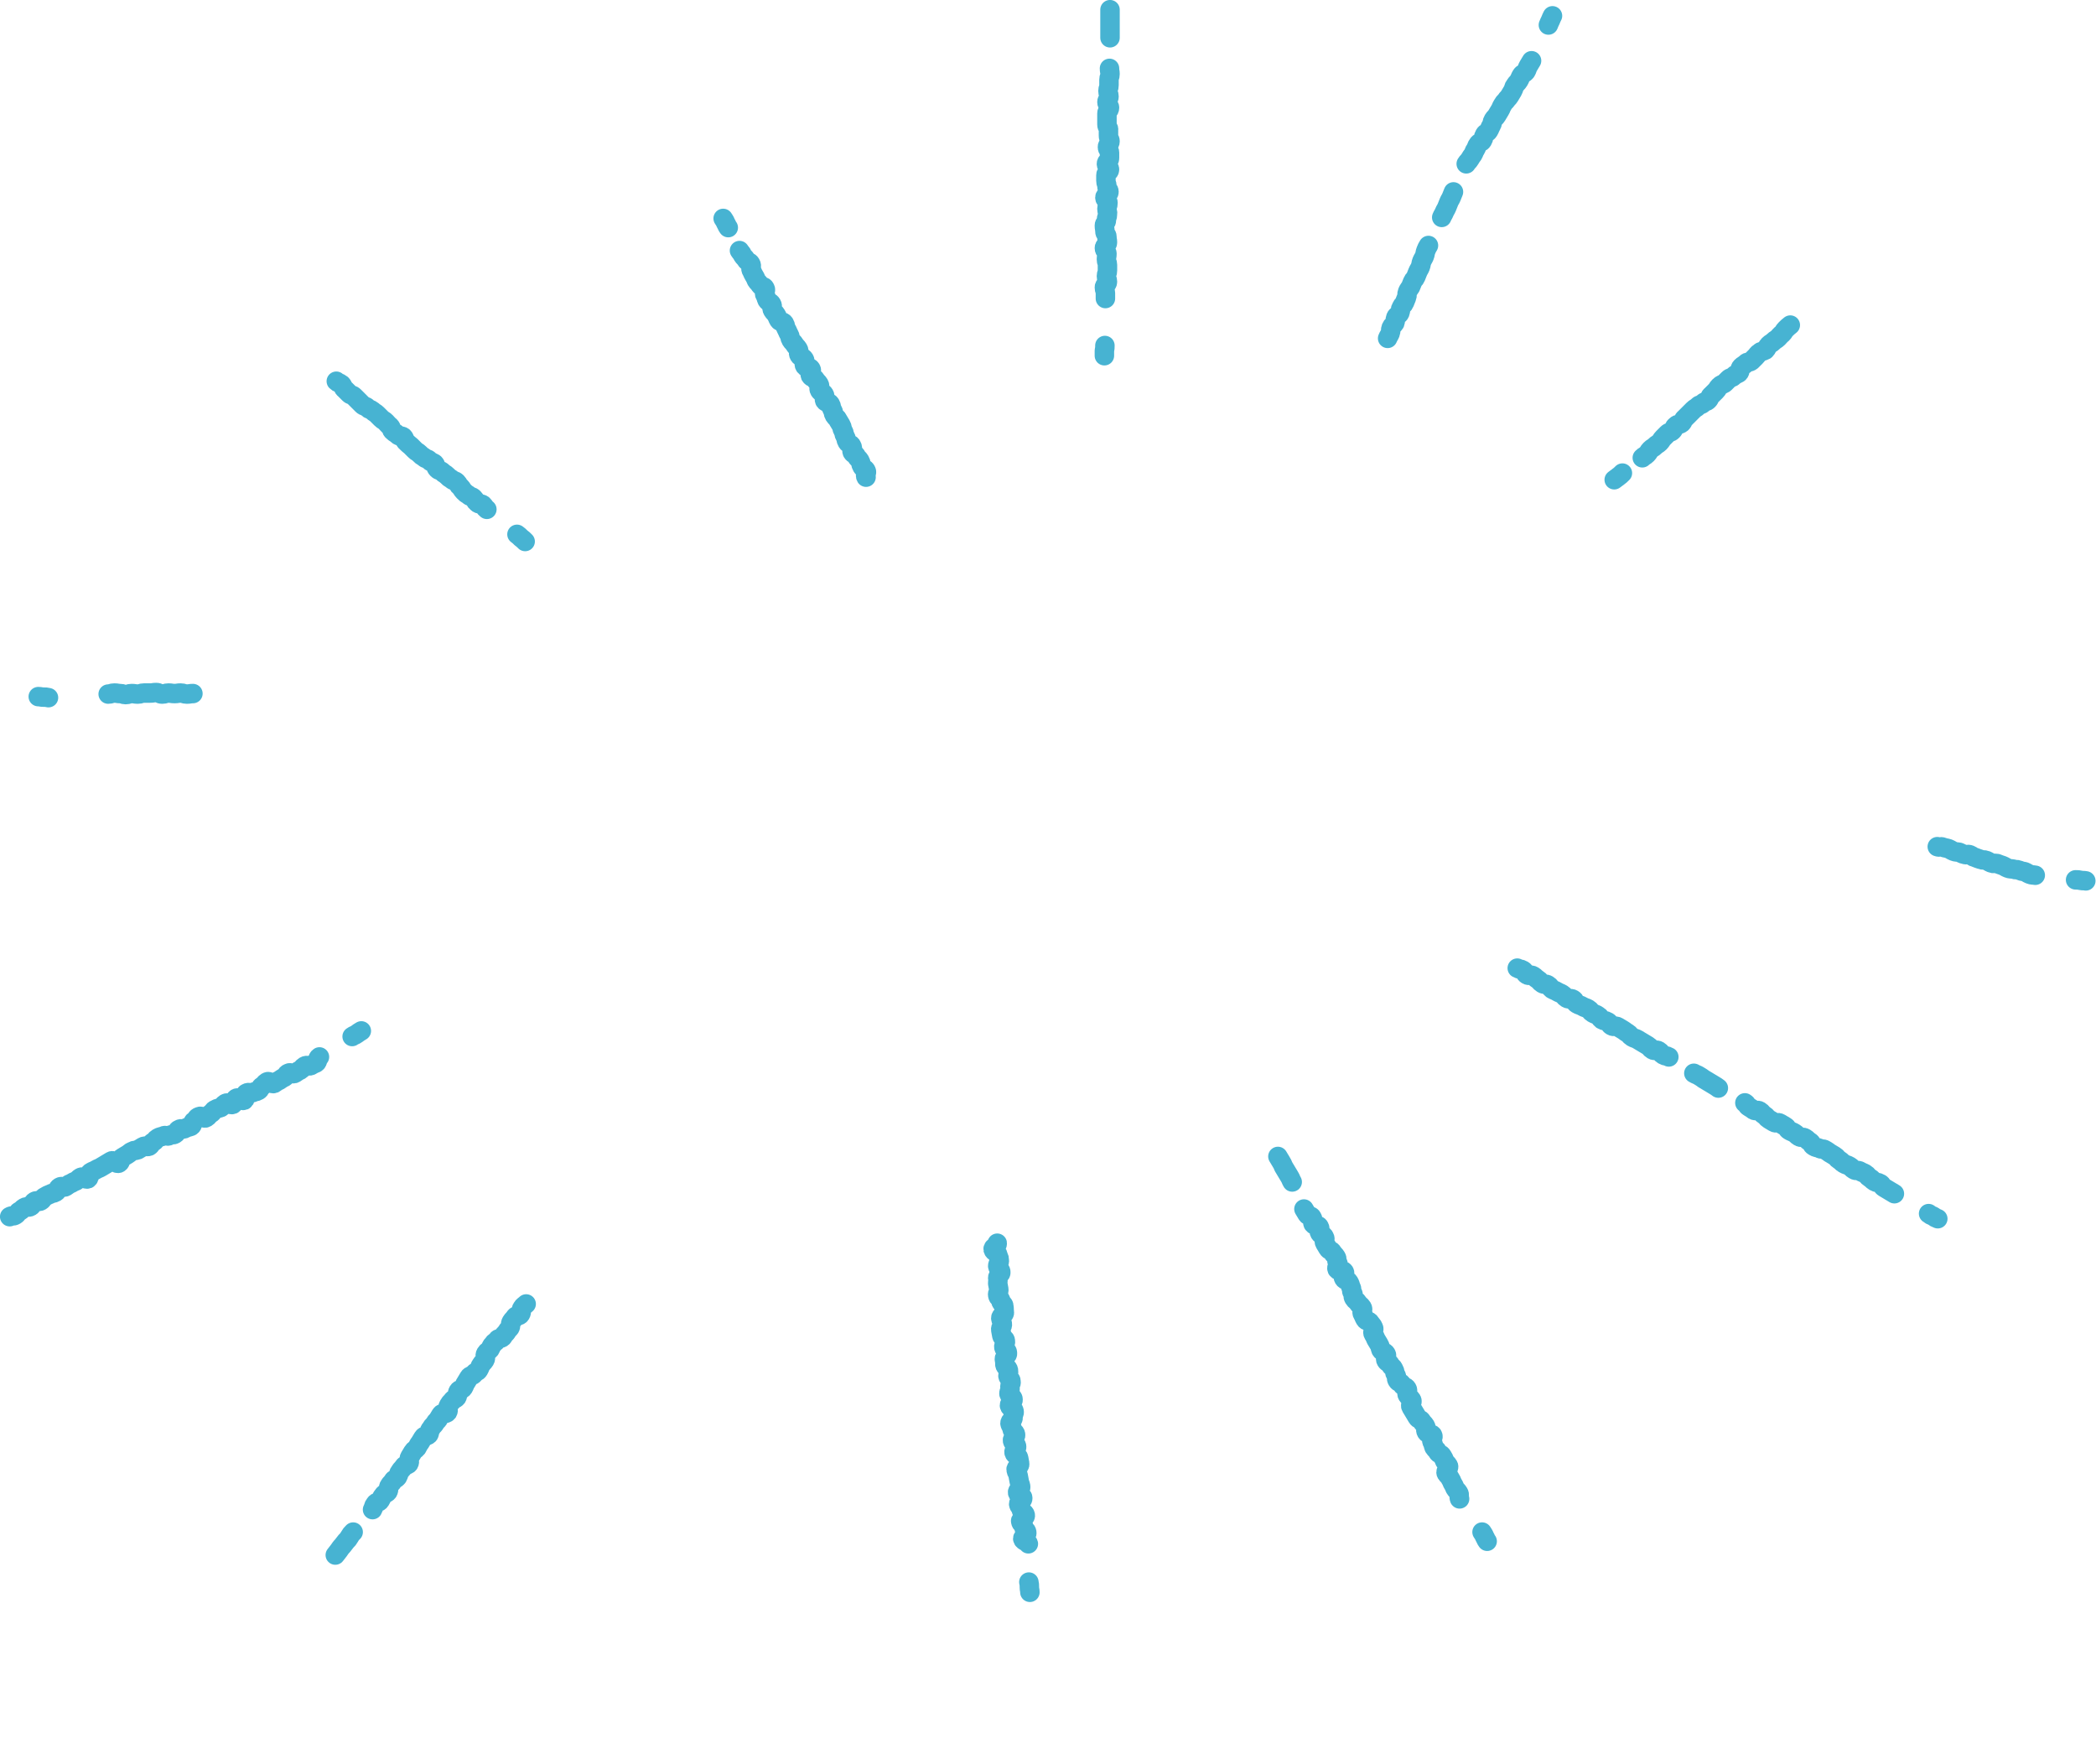 <?xml version="1.0" encoding="utf-8"?>
<!-- Generator: Adobe Illustrator 26.0.1, SVG Export Plug-In . SVG Version: 6.00 Build 0)  -->
<svg version="1.1" id="レイヤー_1" xmlns="http://www.w3.org/2000/svg" xmlns:xlink="http://www.w3.org/1999/xlink" x="0px"
	 y="0px" width="410.7px" height="345.7px" viewBox="0 0 410.7 345.7" style="enable-background:new 0 0 410.7 345.7;"
	 xml:space="preserve">
<style type="text/css">
	.st0{fill:none;stroke:#47B3D2;stroke-width:3.816;stroke-linecap:round;stroke-linejoin:round;stroke-miterlimit:10;}
</style>
<g>
	<g>
		<path class="st0" d="M217.4,13.4c0,0.6,0.1,0.6,0.1,1.1c0,0.6-0.2,0.6-0.2,1.1c0,0.6,0,0.6,0,1.1c0,0.6-0.2,0.6-0.2,1.1
			c0,0.6,0.2,0.6,0.2,1.1c0,0.6-0.4,0.6-0.4,1.1c0,0.6,0.5,0.6,0.5,1.1c0,0.6-0.5,0.6-0.5,1.1c0,0.6,0,0.6,0,1.1c0,0.6,0,0.6,0,1.1
			c0,0.6,0.4,0.6,0.3,1.1c0,0.6,0,0.6,0,1.1c0,0.6,0.3,0.6,0.3,1.1c0,0.6-0.5,0.6-0.5,1.1c0,0.6,0.4,0.6,0.4,1.1c0,0.6,0,0.6,0,1.1
			c0,0.6-0.6,0.6-0.6,1.1c0,0.6,0.6,0.6,0.6,1.1c0,0.6-0.7,0.6-0.7,1.1c0,0.6,0,0.6,0,1.1c0,0.6,0.2,0.6,0.2,1.1
			c0,0.6,0.4,0.6,0.4,1.1c0,0.6-0.8,0.6-0.8,1.1c0,0.6,0.7,0.6,0.6,1.1c0,0.6-0.2,0.6-0.2,1.1c0,0.6,0.2,0.6,0.1,1.1
			c0,0.6-0.2,0.6-0.2,1.1c0,0.6-0.4,0.6-0.4,1.1c0,0.6,0.1,0.6,0.1,1.1c0,0.6,0.4,0.6,0.4,1.1c0,0.6,0.1,0.6,0.1,1.1
			c0,0.6-0.6,0.6-0.6,1.1c0,0.6,0.5,0.6,0.5,1.1c0,0.6-0.1,0.6-0.1,1.1c0,0.6,0.2,0.6,0.2,1.1c0,0.6,0,0.6,0,1.1
			c0,0.6-0.2,0.6-0.2,1.1c0,0.6,0.2,0.6,0.2,1.1c0,0.6-0.6,0.6-0.6,1.1c0,0.6,0.2,0.6,0.2,1.1c0,0.6,0,0.6,0,1.1"/>
	</g>
	<g>
		<path class="st0" d="M217.5,1.9c0,0.6,0,0.6,0,1.1c0,0.6,0,0.6,0,1.1c0,0.6,0,0.6,0,1.1c0,0.6,0,0.6,0,1.1c0,0.6,0,0.6,0,1.1"/>
	</g>
	<g>
		<path class="st0" d="M216.5,67.7c0,0.5,0,0.5-0.1,1c0,0.5,0,0.5,0,1"/>
	</g>
	<g>
		<path class="st0" d="M195.4,243.6c0.1,0.6-0.9,0.7-0.8,1.2c0.1,0.6,0.8,0.5,0.9,1c0.1,0.6,0.3,0.5,0.3,1.1
			c0.1,0.6-0.3,0.6-0.3,1.2c0.1,0.6,0.5,0.5,0.6,1.1s-0.6,0.6-0.6,1.2c0.1,0.6,0,0.6,0,1.1c0.1,0.6,0.1,0.6,0.2,1.1
			c0.1,0.6-0.3,0.6-0.2,1.2c0.1,0.6,0.5,0.5,0.6,1.1s0.6,0.5,0.6,1.1c0.1,0.6,0,0.6,0.1,1.1c0.1,0.6-0.7,0.6-0.7,1.2
			c0.1,0.6,0.2,0.5,0.3,1.1s-0.4,0.6-0.3,1.2c0.1,0.6,0.1,0.6,0.2,1.1c0.1,0.6,0.7,0.5,0.7,1.1c0.1,0.6-0.4,0.6-0.3,1.2
			c0.1,0.6,0.7,0.5,0.7,1.1c0.1,0.6-0.6,0.6-0.6,1.2c0.1,0.6,0.1,0.6,0.1,1.1c0.1,0.6,0.6,0.5,0.7,1.1c0.1,0.6-0.1,0.6-0.1,1.1
			c0.1,0.6,0.6,0.5,0.6,1.1c0.1,0.6-0.3,0.6-0.2,1.2s-0.2,0.6-0.2,1.2c0.1,0.6,0.8,0.5,0.8,1.1c0.1,0.6-0.7,0.6-0.7,1.2
			c0.1,0.6,0.8,0.5,0.9,1.1c0.1,0.6-0.2,0.6-0.2,1.2c0.1,0.6-0.6,0.6-0.6,1.2c0.1,0.6,0.4,0.5,0.4,1.1c0.1,0.6,0.6,0.5,0.7,1.1
			c0.1,0.6-0.7,0.6-0.6,1.2c0.1,0.6,0.7,0.5,0.8,1.1s-0.6,0.6-0.5,1.2s0.8,0.5,0.9,1.1c0.1,0.6,0.1,0.6,0.2,1.1
			c0.1,0.6-0.8,0.7-0.7,1.2c0.1,0.6,0.3,0.5,0.4,1.1c0.1,0.6,0.1,0.6,0.2,1.1c0.1,0.6,0.2,0.5,0.3,1.1s-0.7,0.6-0.6,1.2s1,0.5,1,1
			c0.1,0.6-0.8,0.7-0.8,1.2c0.1,0.6,0.4,0.5,0.5,1.1s0.7,0.5,0.8,1.1s-1,0.7-0.9,1.2c0.1,0.6,0.5,0.5,0.6,1.1s0.5,0.5,0.6,1.1
			s-0.8,0.7-0.8,1.2c0.1,0.6,1,0.5,1.1,1"/>
	</g>
	<g>
		<path class="st0" d="M201.6,310c0.1,0.5,0.1,0.5,0.1,1s0.1,0.5,0.1,1"/>
	</g>
</g>
<g>
	<g>
		<path class="st0" d="M144.9,49.1c0.3,0.5,0.4,0.4,0.6,0.9c0.3,0.5,0.4,0.4,0.7,0.9s0.6,0.3,0.9,0.8c0.3,0.5-0.1,0.7,0.1,1.2
			c0.3,0.5,0.2,0.5,0.5,1s0.3,0.5,0.5,1c0.3,0.5,0.4,0.4,0.7,0.9s0.8,0.2,1,0.7c0.3,0.5-0.3,0.8,0,1.3s0.2,0.6,0.4,1
			c0.3,0.5,0.6,0.3,0.9,0.8c0.3,0.5-0.1,0.7,0.2,1.2s0.4,0.4,0.7,0.9s0.2,0.5,0.5,1s0.8,0.2,1.1,0.7s0.1,0.6,0.4,1.1
			c0.3,0.5,0.2,0.5,0.5,1s0.1,0.6,0.4,1.1c0.3,0.5,0.4,0.4,0.7,0.9s0.4,0.4,0.7,0.9s-0.1,0.7,0.2,1.2s0.7,0.3,1,0.8
			s-0.2,0.8,0.1,1.3s0.9,0.1,1.2,0.6s-0.3,0.8-0.1,1.3c0.3,0.5,0.7,0.3,1,0.8s0.4,0.4,0.7,0.9s-0.2,0.7,0.1,1.2s0.6,0.3,0.9,0.8
			c0.3,0.5-0.1,0.7,0.1,1.2c0.3,0.5,0.8,0.2,1.1,0.7s0.1,0.6,0.4,1.1c0.3,0.5,0.1,0.6,0.4,1.1c0.3,0.5,0.5,0.4,0.7,0.9
			c0.3,0.5,0.3,0.5,0.6,1s0.1,0.6,0.4,1.1c0.3,0.5,0.1,0.6,0.4,1.1c0.3,0.5,0.1,0.6,0.4,1.1c0.3,0.5,0.7,0.3,0.9,0.8
			c0.3,0.5-0.1,0.7,0.1,1.2c0.3,0.5,0.6,0.3,0.8,0.8c0.3,0.5,0.4,0.4,0.7,0.9s0.1,0.6,0.4,1.1c0.3,0.5,0.5,0.3,0.8,0.8
			s-0.3,0.8,0,1.3"/>
	</g>
	<g>
		<path class="st0" d="M141.7,42.8c0.3,0.5,0.3,0.4,0.5,0.9c0.3,0.5,0.2,0.5,0.5,0.9"/>
	</g>
	<g>
		<path class="st0" d="M255.5,236.9c0.3,0.5,0.3,0.5,0.6,1c0.3,0.5,0.8,0.2,1,0.7c0.3,0.5,0,0.7,0.2,1.2c0.3,0.5,1,0.1,1.2,0.6
			c0.3,0.5-0.2,0.7,0.1,1.2c0.3,0.5,0.7,0.3,0.9,0.8c0.3,0.5-0.2,0.7,0.1,1.2c0.3,0.5,0.3,0.5,0.6,1c0.3,0.5,0.6,0.3,0.9,0.8
			s0.4,0.4,0.7,0.9c0.3,0.5,0,0.6,0.3,1.1s-0.3,0.8-0.1,1.3c0.3,0.5,1.1,0,1.4,0.5s-0.4,0.8-0.1,1.3s0.7,0.2,1,0.7s0.2,0.5,0.4,1
			c0.3,0.5,0,0.6,0.3,1.1s0,0.6,0.3,1.1s0.5,0.4,0.8,0.9s0.5,0.4,0.8,0.9c0.3,0.5-0.2,0.8,0.1,1.3c0.3,0.5,0.2,0.5,0.5,1
			s0.7,0.2,1,0.7s0.4,0.4,0.6,0.9c0.3,0.5-0.3,0.8,0,1.3s0.3,0.5,0.5,1c0.3,0.5,0.3,0.5,0.6,1c0.3,0.5,0.2,0.6,0.4,1.1
			c0.3,0.5,0.7,0.3,1,0.8s-0.3,0.8,0,1.3s0.6,0.3,0.8,0.8c0.3,0.5,0.5,0.4,0.7,0.9c0.3,0.5,0.1,0.6,0.4,1.1s0,0.6,0.3,1.1
			s0.7,0.3,0.9,0.8c0.3,0.5,0.7,0.3,1,0.8s-0.2,0.8,0.1,1.3c0.3,0.5,0.5,0.4,0.8,0.9s-0.4,0.9-0.1,1.4s0.3,0.5,0.6,1
			c0.3,0.5,0.3,0.5,0.6,1c0.3,0.5,0.6,0.3,0.9,0.8s0.4,0.4,0.7,0.9c0.3,0.5-0.1,0.7,0.2,1.2c0.3,0.5,0.9,0.2,1.2,0.6
			c0.3,0.5-0.3,0.8-0.1,1.3c0.3,0.5,0.2,0.6,0.4,1.1c0.3,0.5,0.5,0.4,0.7,0.9c0.3,0.5,0.6,0.3,0.9,0.8s0.3,0.5,0.5,1
			c0.3,0.5,0.4,0.4,0.7,0.9c0.3,0.5-0.7,1-0.4,1.5c0.3,0.5,0.5,0.4,0.7,0.9c0.3,0.5,0.3,0.5,0.5,1c0.3,0.5,0.3,0.5,0.5,1
			c0.3,0.5,0.4,0.4,0.7,0.9c0.3,0.5,0,0.7,0.2,1.2"/>
	</g>
	<g>
		<path class="st0" d="M250.4,226.6c0.3,0.5,0.3,0.5,0.6,1s0.3,0.5,0.5,1c0.3,0.5,0.3,0.5,0.6,1s0.3,0.5,0.6,1s0.2,0.5,0.5,1"/>
	</g>
	<g>
		<path class="st0" d="M290.4,300.2c0.3,0.5,0.3,0.4,0.5,0.9c0.3,0.5,0.2,0.5,0.5,0.9"/>
	</g>
</g>
<g>
	<g>
		<path class="st0" d="M65.9,74.7c0.4,0.4,0.5,0.2,1,0.6c0.4,0.4,0.2,0.6,0.7,1c0.4,0.4,0.4,0.4,0.8,0.8s0.6,0.2,1,0.6
			s0.4,0.4,0.8,0.8s0.4,0.4,0.8,0.8s0.6,0.2,1,0.6s0.5,0.2,1,0.6c0.4,0.4,0.5,0.3,0.9,0.7c0.4,0.4,0.4,0.4,0.8,0.8s0.5,0.3,0.9,0.7
			c0.4,0.4,0.4,0.5,0.8,0.8c0.4,0.4,0.2,0.7,0.6,1c0.4,0.4,0.5,0.3,0.9,0.7c0.4,0.4,0.7,0.1,1.1,0.4c0.4,0.4,0.2,0.7,0.6,1
			C80,87,80,87,80.5,87.4c0.4,0.4,0.4,0.4,0.8,0.8s0.5,0.3,0.9,0.7c0.4,0.4,0.4,0.4,0.9,0.7c0.4,0.4,0.6,0.2,1,0.6s0.5,0.3,1,0.6
			c0.4,0.4,0.2,0.7,0.6,1.1s0.6,0.2,1,0.6s0.5,0.3,0.9,0.7c0.4,0.4,0.4,0.4,0.9,0.7c0.4,0.4,0.6,0.2,1,0.6s0.3,0.6,0.7,0.9
			c0.4,0.4,0.3,0.5,0.7,0.9c0.4,0.4,0.4,0.4,0.9,0.7c0.4,0.4,0.6,0.2,1,0.6s0.3,0.6,0.7,0.9c0.4,0.4,0.7,0.1,1.1,0.4
			c0.4,0.4,0.3,0.5,0.8,0.9"/>
	</g>
	<g>
		<path class="st0" d="M101.3,104.7c0.4,0.3,0.4,0.3,0.8,0.7c0.4,0.3,0.4,0.3,0.8,0.7"/>
	</g>
	<g>
		<path class="st0" d="M297.3,189.7c0.5,0.3,0.6,0.1,1.1,0.4c0.5,0.3,0.3,0.6,0.8,0.9c0.5,0.3,0.7-0.1,1.2,0.2s0.4,0.4,0.9,0.7
			s0.4,0.5,0.9,0.8s0.6,0,1.1,0.3s0.4,0.5,0.8,0.8c0.5,0.3,0.5,0.2,1,0.5s0.5,0.2,1,0.5s0.4,0.5,0.9,0.8s0.7-0.1,1.2,0.2
			s0.3,0.6,0.8,0.9c0.5,0.3,0.6,0.2,1.1,0.5s0.6,0.2,1.1,0.5s0.4,0.5,0.9,0.8s0.6,0.2,1,0.5c0.5,0.3,0.4,0.5,0.8,0.8
			c0.5,0.3,0.6,0.1,1.1,0.4c0.5,0.3,0.3,0.5,0.8,0.8s0.7-0.1,1.2,0.2s0.5,0.3,1,0.6s0.5,0.4,0.9,0.6c0.5,0.3,0.4,0.5,0.9,0.8
			s0.6,0.2,1.1,0.5s0.5,0.3,1,0.6s0.5,0.3,1,0.6s0.4,0.5,0.9,0.8s0.7-0.1,1.2,0.2s0.4,0.5,0.9,0.8s0.6,0.1,1.1,0.4"/>
	</g>
	<g>
		<path class="st0" d="M341.9,216.1c0.5,0.3,0.3,0.5,0.8,0.8s0.5,0.3,0.9,0.6c0.5,0.3,0.7-0.1,1.2,0.2s0.4,0.5,0.9,0.8
			s0.4,0.5,0.9,0.8s0.5,0.3,1,0.6s0.7-0.1,1.2,0.2s0.5,0.3,1,0.6s0.3,0.5,0.8,0.8s0.5,0.2,1,0.5s0.4,0.4,0.9,0.7s0.7,0,1.2,0.3
			s0.4,0.4,0.9,0.7s0.3,0.6,0.8,0.9c0.5,0.3,0.6,0.2,1.1,0.4c0.5,0.3,0.6,0,1.1,0.3s0.5,0.3,0.9,0.6c0.5,0.3,0.5,0.3,1,0.6
			s0.4,0.5,0.9,0.8s0.4,0.4,0.9,0.7s0.6,0.2,1.1,0.5s0.4,0.4,0.9,0.7s0.7,0,1.2,0.3s0.5,0.2,1,0.5s0.4,0.5,0.9,0.8s0.4,0.4,0.9,0.7
			s0.6,0.1,1.1,0.4c0.5,0.3,0.3,0.5,0.8,0.8s0.5,0.3,1,0.6s0.5,0.3,1,0.6"/>
	</g>
	<g>
		<path class="st0" d="M331.9,210.3c0.5,0.3,0.5,0.2,1,0.5s0.5,0.3,0.9,0.6c0.5,0.3,0.5,0.3,1,0.6s0.5,0.3,1,0.6s0.5,0.3,0.9,0.6"/>
	</g>
	<g>
		<path class="st0" d="M377.9,237.8c0.4,0.3,0.4,0.3,0.9,0.5c0.4,0.3,0.4,0.3,0.9,0.5"/>
	</g>
</g>
<g>
	<g>
		<path class="st0" d="M21.2,136c0.6,0,0.6-0.2,1.2-0.2s0.6,0.1,1.1,0.1c0.6,0,0.6,0.2,1.1,0.2c0.6,0,0.6-0.2,1.2-0.2
			s0.6,0.1,1.2,0.1s0.6-0.2,1.2-0.2s0.6,0,1.2,0s0.6-0.1,1.2-0.1s0.6,0.3,1.2,0.3c0.6,0,0.6-0.2,1.2-0.2c0.6,0,0.6,0.1,1.2,0.1
			c0.6,0,0.6-0.1,1.2-0.1c0.6,0,0.6,0.2,1.2,0.2s0.6-0.1,1.2-0.1"/>
	</g>
	<g>
		<path class="st0" d="M7.5,136.5c0.5,0,0.5,0.1,1,0.1s0.5,0,1,0.1"/>
	</g>
	<g>
		<path class="st0" d="M379.6,165.9c0.5,0.2,0.6-0.1,1.1,0.1c0.5,0.2,0.5,0.1,1.1,0.3c0.5,0.2,0.5,0.3,1,0.5s0.6,0.1,1.1,0.2
			c0.5,0.2,0.5,0.3,1,0.4c0.5,0.2,0.6-0.1,1.1,0.1c0.5,0.2,0.5,0.4,1,0.5c0.5,0.2,0.5,0.2,1.1,0.4c0.5,0.2,0.6,0,1.1,0.2
			s0.5,0.3,1,0.5s0.6,0,1.1,0.1c0.5,0.2,0.5,0.2,1.1,0.4c0.5,0.2,0.5,0.3,1,0.5s0.6,0.1,1.1,0.2c0.5,0.2,0.6,0,1.1,0.2
			s0.5,0.2,1.1,0.3c0.5,0.2,0.5,0.3,1,0.5s0.6,0.1,1.1,0.2"/>
	</g>
	<g>
		<path class="st0" d="M406.7,172.4c0.5,0,0.5,0,1,0.1s0.5,0,1,0.1"/>
	</g>
</g>
<g>
	<g>
		<path class="st0" d="M1.9,238.4c0.5-0.3,0.6,0,1.1-0.3s0.4-0.6,0.9-0.8c0.5-0.3,0.4-0.4,0.9-0.7s0.7,0.1,1.2-0.2s0.3-0.7,0.8-1
			s0.7,0.2,1.2-0.1s0.3-0.6,0.8-0.8c0.5-0.3,0.5-0.3,1-0.5c0.5-0.3,0.6-0.1,1.1-0.4c0.5-0.3,0.3-0.7,0.8-1s0.7,0.2,1.2-0.1
			s0.4-0.4,1-0.6c0.5-0.3,0.5-0.3,1-0.5c0.5-0.3,0.4-0.4,0.9-0.7c0.5-0.3,0.9,0.5,1.4,0.3c0.5-0.3,0.1-1.1,0.6-1.3
			c0.5-0.3,0.5-0.2,1-0.5s0.5-0.2,1-0.5s0.5-0.3,1-0.6s0.5-0.3,1-0.6s1,0.7,1.5,0.4s0.2-0.9,0.7-1.1c0.5-0.3,0.5-0.3,1-0.6
			s0.4-0.4,0.9-0.6c0.5-0.3,0.6-0.1,1.1-0.3c0.5-0.3,0.5-0.3,1-0.6s0.7,0.1,1.2-0.1c0.5-0.3,0.3-0.6,0.8-0.8
			c0.5-0.3,0.4-0.5,0.9-0.8s0.6-0.2,1.1-0.4c0.5-0.3,0.7,0.2,1.2-0.1s0.6,0,1.1-0.3s0.3-0.7,0.8-0.9c0.5-0.3,0.7,0.1,1.2-0.2
			s0.6-0.2,1.1-0.4c0.5-0.3,0.2-0.8,0.7-1.1s0.3-0.6,0.9-0.8c0.5-0.3,0.9,0.5,1.4,0.2s0.4-0.5,0.9-0.8s0.4-0.6,0.9-0.8
			c0.5-0.3,0.6-0.2,1.1-0.4c0.5-0.3,0.4-0.5,0.9-0.8s0.9,0.4,1.4,0.2c0.5-0.3,0.2-0.9,0.7-1.2s1,0.6,1.5,0.4c0.5-0.3,0-1.2,0.5-1.4
			c0.5-0.3,0.7,0.1,1.2-0.1c0.5-0.3,0.6-0.1,1.1-0.4c0.5-0.3,0.3-0.6,0.8-0.9c0.5-0.3,0.4-0.5,0.9-0.8s0.9,0.5,1.4,0.3
			c0.5-0.3,0.5-0.4,1-0.6c0.5-0.3,0.5-0.4,1-0.6c0.5-0.3,0.3-0.6,0.8-0.8c0.5-0.3,0.8,0.3,1.3,0s0.5-0.4,1-0.6
			c0.5-0.3,0.4-0.5,0.9-0.8s0.7,0.1,1.2-0.1c0.5-0.3,0.5-0.3,1-0.5c0.5-0.3,0.2-0.9,0.7-1.2"/>
	</g>
	<g>
		<path class="st0" d="M69,203.1c0.4-0.3,0.5-0.2,0.9-0.5s0.4-0.3,0.9-0.6"/>
	</g>
	<g>
		<path class="st0" d="M321.8,89.7c0.4-0.4,0.5-0.3,0.9-0.7c0.4-0.4,0.3-0.5,0.7-0.9c0.4-0.4,0.5-0.3,0.9-0.7
			c0.4-0.4,0.5-0.3,0.9-0.7c0.4-0.4,0.3-0.5,0.7-0.9c0.4-0.4,0.4-0.4,0.8-0.8s0.6-0.2,1-0.6s0.2-0.6,0.7-1c0.4-0.4,0.6-0.1,1.1-0.5
			c0.4-0.4,0.2-0.6,0.7-1c0.4-0.4,0.4-0.4,0.8-0.8s0.4-0.4,0.8-0.8s0.5-0.3,0.9-0.7c0.4-0.4,0.6-0.2,1-0.6s0.6-0.2,1-0.6
			s0.2-0.6,0.7-1c0.4-0.4,0.4-0.4,0.8-0.8s0.3-0.5,0.7-0.9c0.4-0.4,0.5-0.3,1-0.6c0.4-0.4,0.4-0.4,0.8-0.8s0.6-0.2,1-0.6
			s0.5-0.3,1-0.6c0.4-0.4,0.1-0.8,0.5-1.2c0.4-0.4,0.5-0.3,0.9-0.7c0.4-0.4,0.6-0.1,1.1-0.5c0.4-0.4,0.4-0.4,0.8-0.8
			s0.3-0.5,0.8-0.8c0.4-0.4,0.6-0.2,1.1-0.5c0.4-0.4,0.3-0.6,0.7-1c0.4-0.4,0.5-0.3,0.9-0.7c0.4-0.4,0.5-0.3,0.9-0.7
			c0.4-0.4,0.4-0.5,0.8-0.8c0.4-0.4,0.3-0.5,0.7-0.9c0.4-0.4,0.4-0.4,0.9-0.8"/>
	</g>
	<g>
		<path class="st0" d="M316.3,94c0.4-0.3,0.4-0.3,0.8-0.6c0.4-0.3,0.4-0.3,0.8-0.7"/>
	</g>
</g>
<g>
	<g>
		<path class="st0" d="M73,295.8c0.3-0.5,0.1-0.6,0.5-1.1c0.3-0.5,0.7-0.2,1-0.7s0.2-0.5,0.6-1c0.3-0.5,0.6-0.3,0.9-0.7
			c0.3-0.5,0-0.8,0.3-1.2c0.3-0.5,0.4-0.4,0.7-0.9c0.3-0.5,0.5-0.3,0.9-0.8c0.3-0.5,0.1-0.6,0.5-1.1c0.3-0.5,0.4-0.4,0.7-0.9
			c0.3-0.5,0.7-0.2,1-0.6c0.3-0.5-0.1-0.8,0.2-1.3c0.3-0.5,0.3-0.5,0.6-1c0.3-0.5,0.5-0.4,0.8-0.8c0.3-0.5,0.2-0.5,0.6-1
			c0.3-0.5,0.3-0.5,0.6-1c0.3-0.5,0.7-0.2,1.1-0.6c0.3-0.5,0-0.7,0.4-1.1c0.3-0.5,0.3-0.5,0.7-0.9c0.3-0.5,0.3-0.5,0.7-0.9
			c0.3-0.5,0.3-0.5,0.6-1c0.3-0.5,0.9,0,1.3-0.5c0.3-0.5-0.1-0.8,0.2-1.3c0.3-0.5,0.3-0.5,0.7-0.9c0.3-0.5,0.6-0.3,0.9-0.7
			c0.3-0.5,0-0.7,0.3-1.2s0.7-0.2,1-0.7s0.2-0.6,0.5-1c0.3-0.5,0.3-0.5,0.6-1c0.3-0.5,0.6-0.2,1-0.7c0.3-0.5,0.6-0.3,0.9-0.8
			s0.2-0.6,0.5-1c0.3-0.5,0.4-0.4,0.7-0.9c0.3-0.5-0.1-0.8,0.2-1.3c0.3-0.5,0.5-0.4,0.8-0.8c0.3-0.5,0.2-0.6,0.6-1
			c0.3-0.5,0.5-0.4,0.8-0.8c0.3-0.5,0.7-0.2,1.1-0.6c0.3-0.5,0.3-0.5,0.7-0.9c0.3-0.5,0.3-0.5,0.7-0.9c0.3-0.5,0-0.7,0.3-1.2
			s0.4-0.4,0.7-0.9c0.3-0.5,0.8-0.1,1.1-0.6c0.3-0.5,0-0.8,0.3-1.2c0.3-0.5,0.4-0.4,0.8-0.8"/>
	</g>
	<g>
		<path class="st0" d="M65.7,304.7c0.3-0.4,0.3-0.4,0.7-0.9c0.3-0.4,0.3-0.5,0.7-0.9c0.3-0.4,0.3-0.4,0.7-0.9
			c0.4-0.4,0.4-0.4,0.7-0.9s0.3-0.5,0.7-0.9"/>
	</g>
	<g>
		<path class="st0" d="M271.9,66.3c0.2-0.5,0.3-0.5,0.5-1s0-0.6,0.2-1.1s0.4-0.4,0.7-0.9c0.2-0.5,0-0.6,0.2-1.1s0.6-0.4,0.8-0.9
			c0.2-0.5,0-0.6,0.3-1.1c0.2-0.5,0.4-0.4,0.6-0.9s0.2-0.5,0.4-1c0.2-0.5,0-0.6,0.2-1.1s0.3-0.5,0.6-1c0.2-0.5,0.2-0.5,0.4-1
			c0.2-0.5,0.4-0.4,0.6-0.9s0.2-0.5,0.4-1c0.2-0.5,0.3-0.5,0.5-1s0.1-0.6,0.3-1.1c0.2-0.5,0.3-0.5,0.5-1s0.1-0.6,0.3-1.1
			s0.2-0.5,0.5-1"/>
	</g>
	<g>
		<path class="st0" d="M287.3,32.1c0.3-0.5,0.4-0.4,0.7-0.9c0.3-0.5,0.3-0.5,0.6-0.9c0.3-0.5,0.2-0.6,0.5-1c0.3-0.5,0.2-0.6,0.5-1
			c0.3-0.5,0.6-0.3,0.9-0.8s0.1-0.6,0.4-1.1s0.5-0.3,0.8-0.8s0.2-0.5,0.5-1s0.1-0.6,0.4-1.1s0.4-0.4,0.7-0.9c0.3-0.5,0.3-0.5,0.6-1
			c0.3-0.5,0.2-0.5,0.5-1s0.3-0.5,0.7-0.9c0.3-0.5,0.4-0.4,0.7-0.9c0.3-0.5,0.3-0.5,0.6-1c0.3-0.5,0.1-0.6,0.5-1.1
			c0.3-0.5,0.4-0.4,0.7-0.9c0.3-0.5,0.2-0.5,0.5-1s0.5-0.3,0.9-0.8c0.3-0.5,0.2-0.6,0.5-1.1s0.3-0.5,0.6-1"/>
	</g>
	<g>
		<path class="st0" d="M282.5,42.6c0.2-0.5,0.3-0.5,0.5-1s0.3-0.5,0.5-1s0.2-0.5,0.4-1c0.2-0.5,0.3-0.5,0.5-1s0.2-0.5,0.4-1"/>
	</g>
	<g>
		<path class="st0" d="M303.4,4.9c0.2-0.5,0.2-0.5,0.4-0.9c0.2-0.5,0.2-0.5,0.4-0.9"/>
	</g>
</g>
</svg>
